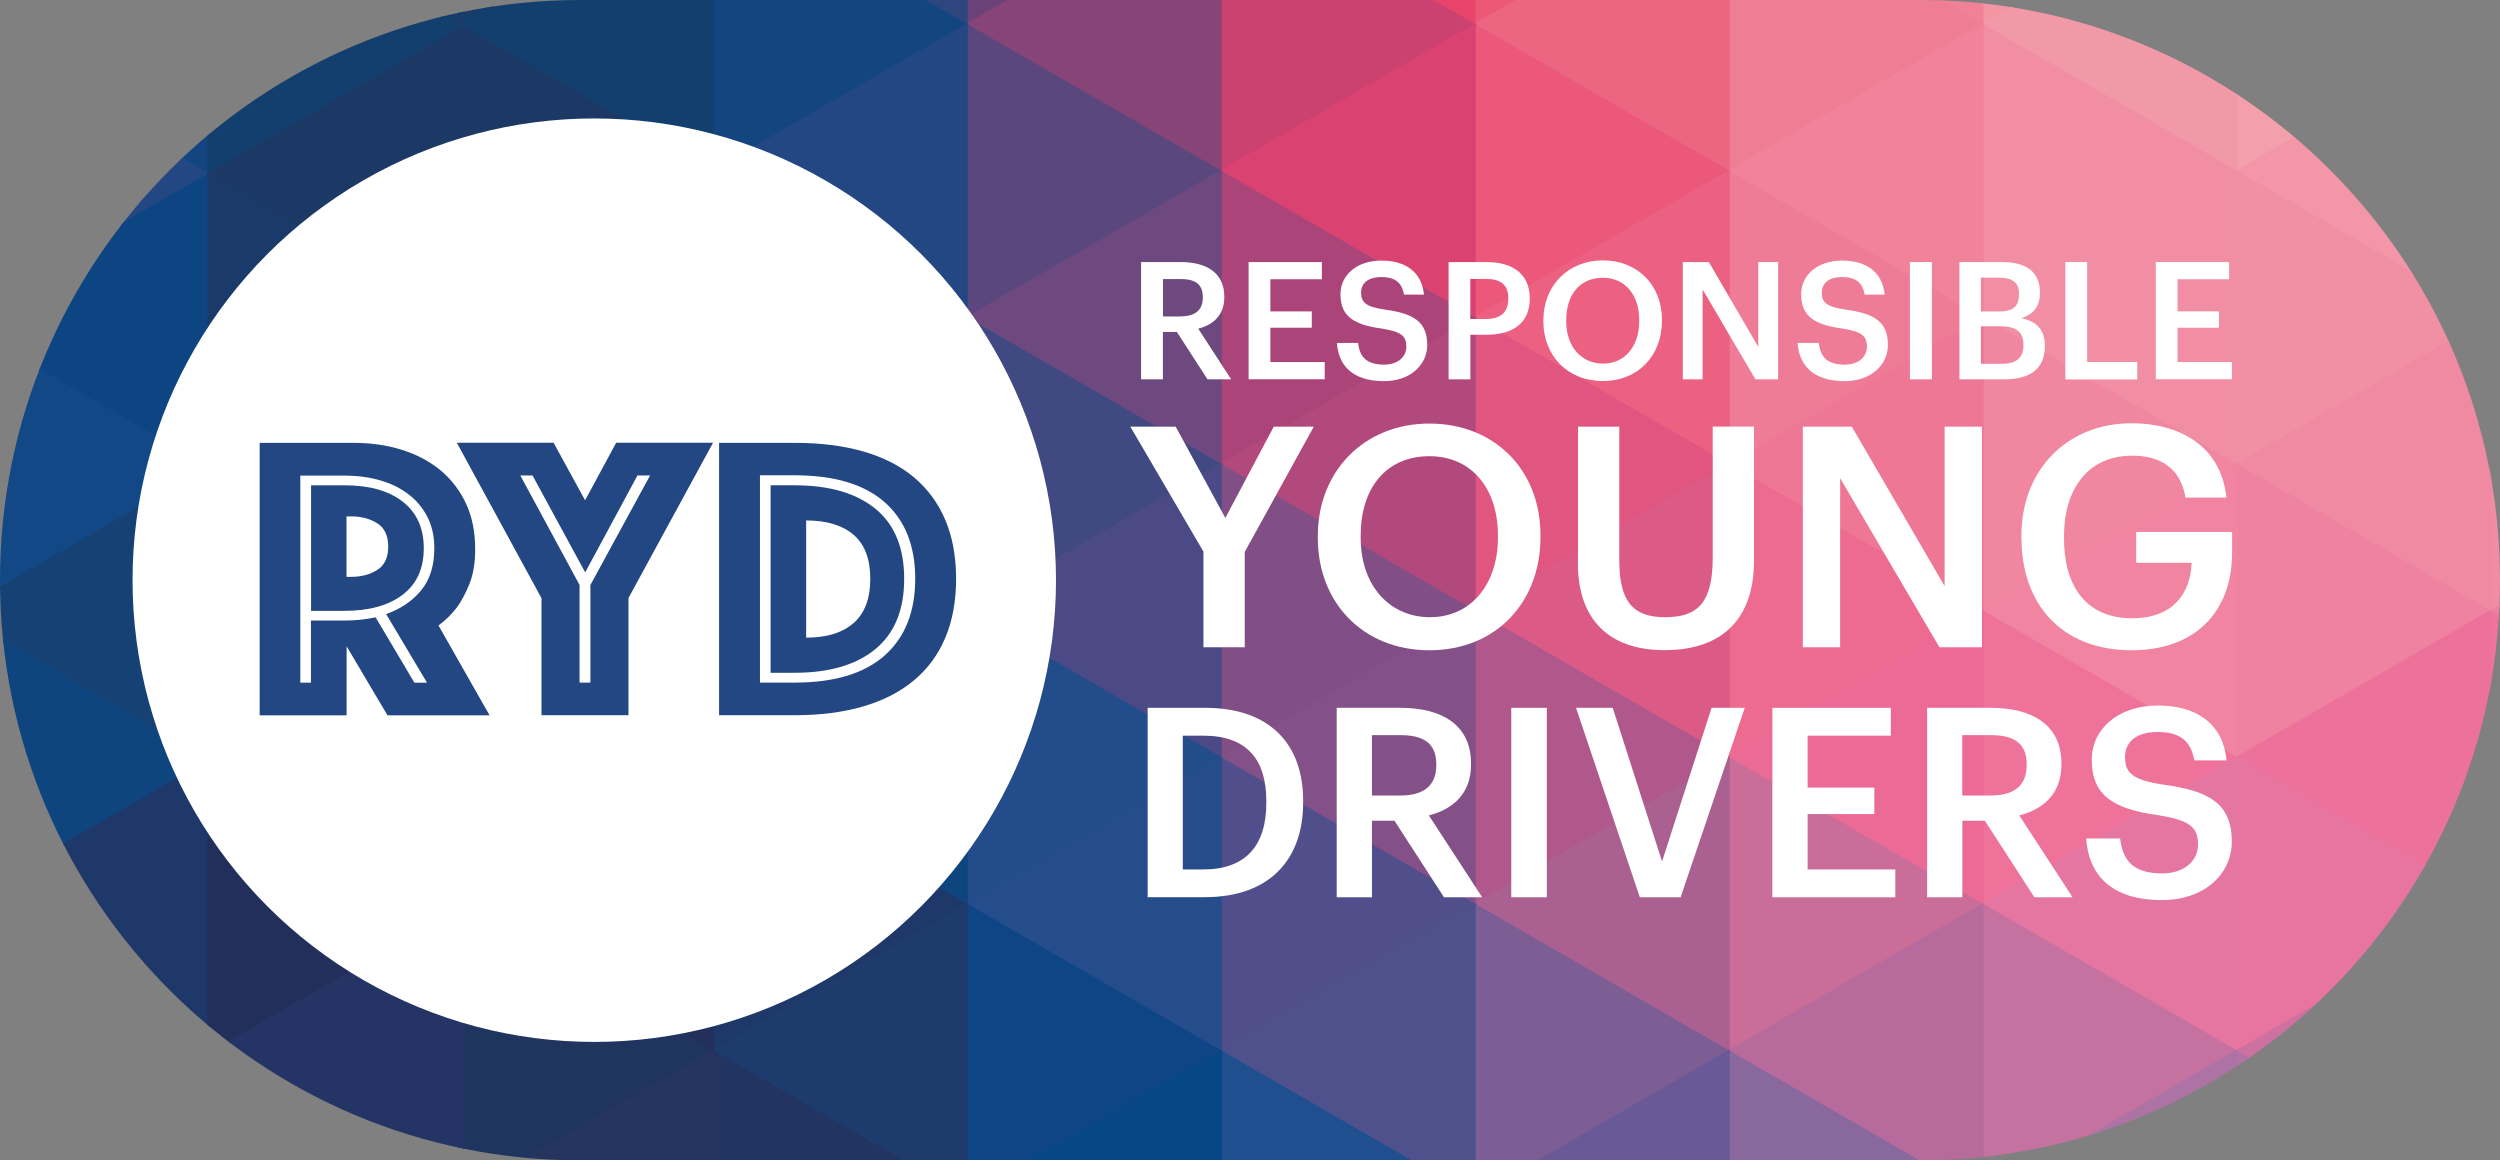 <?xml version="1.0" encoding="UTF-8"?>
<svg xmlns="http://www.w3.org/2000/svg" xmlns:xlink="http://www.w3.org/1999/xlink" id="Layer_2" data-name="Layer 2" viewBox="0 0 239.75 111.28">
  <rect x="0" y="0" width="239.75" height="111.28" fill="#808080" stroke="none"/>
  <defs>
    <style>
      .cls-1 {
        fill: #6e4980;
      }

      .cls-1, .cls-2, .cls-3, .cls-4, .cls-5, .cls-6, .cls-7, .cls-8, .cls-9, .cls-10, .cls-11, .cls-12, .cls-13, .cls-14, .cls-15, .cls-16, .cls-17, .cls-18, .cls-19, .cls-20, .cls-21, .cls-22, .cls-23, .cls-24, .cls-25, .cls-26, .cls-27, .cls-28, .cls-29, .cls-30, .cls-31, .cls-32, .cls-33, .cls-34, .cls-35, .cls-36, .cls-37, .cls-38, .cls-39, .cls-40, .cls-41, .cls-42, .cls-43, .cls-44, .cls-45, .cls-46, .cls-47, .cls-48, .cls-49, .cls-50, .cls-51, .cls-52, .cls-53, .cls-54, .cls-55, .cls-56, .cls-57, .cls-58, .cls-59, .cls-60, .cls-61, .cls-62, .cls-63, .cls-64, .cls-65, .cls-66, .cls-67, .cls-68, .cls-69, .cls-70, .cls-71, .cls-72, .cls-73, .cls-74, .cls-75, .cls-76, .cls-77, .cls-78, .cls-79, .cls-80, .cls-81, .cls-82, .cls-83, .cls-84, .cls-85, .cls-86, .cls-87, .cls-88, .cls-89, .cls-90, .cls-91, .cls-92 {
        stroke-width: 0px;
      }

      .cls-2 {
        fill: #f296ac;
      }

      .cls-3 {
        fill: #b0588b;
      }

      .cls-4 {
        fill: #ee7299;
      }

      .cls-5 {
        fill: #ee7796;
      }

      .cls-6 {
        fill: #1d3b6c;
      }

      .cls-7 {
        fill: #ec6681;
      }

      .cls-8 {
        fill: #f4a9b2;
      }

      .cls-9 {
        fill: #ec6082;
      }

      .cls-10 {
        fill: #f4a9b3;
      }

      .cls-11 {
        fill: #c572a1;
      }

      .cls-12 {
        fill: #233465;
      }

      .cls-13 {
        fill: #ed729b;
      }

      .cls-14 {
        fill: #ef82a0;
      }

      .cls-93 {
        clip-path: url(#clippath);
      }

      .cls-15 {
        fill: none;
      }

      .cls-16 {
        fill: #e9446b;
      }

      .cls-17 {
        fill: #414982;
      }

      .cls-18 {
        fill: #1c3865;
      }

      .cls-19 {
        fill: #203460;
      }

      .cls-20 {
        fill: #835188;
      }

      .cls-21 {
        fill: #ef8297;
      }

      .cls-22 {
        fill: #f5afb6;
      }

      .cls-23 {
        fill: #0e457f;
      }

      .cls-24 {
        fill: #ab4579;
      }

      .cls-25 {
        fill: #183c6a;
      }

      .cls-26 {
        fill: #b472a6;
      }

      .cls-27 {
        fill: #2e467e;
      }

      .cls-28 {
        fill: #eb5977;
      }

      .cls-29 {
        fill: #e476a1;
      }

      .cls-30 {
        fill: #204f8f;
      }

      .cls-31 {
        fill: #ce71a0;
      }

      .cls-32 {
        fill: #f08399;
      }

      .cls-33 {
        fill: #db5b86;
      }

      .cls-34 {
        fill: #ba7cad;
      }

      .cls-35 {
        fill: #223462;
      }

      .cls-36 {
        fill: #224c8a;
      }

      .cls-37 {
        fill: #eb587a;
      }

      .cls-38 {
        fill: #f18fa3;
      }

      .cls-39 {
        fill: #0d4582;
      }

      .cls-40 {
        fill: #222f5a;
      }

      .cls-41 {
        fill: #134580;
      }

      .cls-42 {
        fill: #aa6191;
      }

      .cls-43 {
        fill: #cb416f;
      }

      .cls-44 {
        fill: #6a4278;
      }

      .cls-45 {
        fill: #874477;
      }

      .cls-46 {
        fill: #222e59;
      }

      .cls-47 {
        fill: #b2497c;
      }

      .cls-48 {
        fill: #e875a0;
      }

      .cls-49 {
        fill: #89689e;
      }

      .cls-50 {
        fill: #154175;
      }

      .cls-51 {
        fill: #ed6a91;
      }

      .cls-52 {
        fill: #f18ca5;
      }

      .cls-53 {
        fill: #7c5d94;
      }

      .cls-54 {
        fill: #084787;
      }

      .cls-55 {
        fill: #4b4986;
      }

      .cls-56 {
        fill: #ca6d99;
      }

      .cls-57 {
        fill: #26355f;
      }

      .cls-58 {
        fill: #f08aa3;
      }

      .cls-59 {
        fill: #1e3969;
      }

      .cls-60 {
        fill: #f3a0ac;
      }

      .cls-61 {
        fill: #ef82a2;
      }

      .cls-62 {
        fill: #133f6e;
      }

      .cls-63 {
        fill: #ce75a3;
      }

      .cls-64 {
        fill: #264d8b;
      }

      .cls-65 {
        fill: #695a97;
      }

      .cls-66 {
        fill: #1a3b6a;
      }

      .cls-67 {
        fill: #ef7c96;
      }

      .cls-68 {
        fill: #114885;
      }

      .cls-69 {
        fill: #f296a8;
      }

      .cls-70 {
        fill: #ac73a4;
      }

      .cls-71 {
        fill: #25325b;
      }

      .cls-72 {
        fill: #203563;
      }

      .cls-73 {
        fill: #f0869f;
      }

      .cls-74 {
        fill: #f084a1;
      }

      .cls-75 {
        fill: #0e4584;
      }

      .cls-76 {
        fill: #234782;
      }

      .cls-77 {
        fill: #f18ea3;
      }

      .cls-78 {
        fill: #ec6b96;
      }

      .cls-79 {
        fill: #e15681;
      }

      .cls-80 {
        fill: #4e518c;
      }

      .cls-81 {
        fill: #b66b9c;
      }

      .cls-82 {
        fill: #f29bac;
      }

      .cls-83 {
        fill: #fff;
      }

      .cls-84 {
        fill: #59477e;
      }

      .cls-85 {
        fill: #f299a8;
      }

      .cls-86 {
        fill: #f296a4;
      }

      .cls-87 {
        fill: #814e85;
      }

      .cls-88 {
        fill: #ef7e94;
      }

      .cls-89 {
        fill: #504e8b;
      }

      .cls-90 {
        fill: #e579a6;
      }

      .cls-91 {
        fill: #da4271;
      }

      .cls-92 {
        fill: #ee739d;
      }
    </style>
    <clipPath id="clippath">
      <path class="cls-15" d="M127.23,111.28h56.88c30.73,0,55.64-24.91,55.64-55.64h0C239.75,24.91,214.84,0,184.11,0h-56.88S59.86,0,59.86,0h-4.22C24.91,0,0,24.91,0,55.64h0c0,30.73,24.91,55.64,55.64,55.64h56.88s14.71,0,14.71,0Z"></path>
    </clipPath>
  </defs>
  <g id="Laag_1" data-name="Laag 1">
    <g class="cls-93">
      <g>
        <polygon class="cls-22" points="238.68 -4.63 238.68 2.63 251.26 -4.63 238.68 -4.63"></polygon>
        <polygon class="cls-10" points="250.76 -4.63 238.56 2.41 263.29 16.69 263.29 -4.63 250.76 -4.63"></polygon>
        <polygon class="cls-82" points="263.41 16.47 238.69 2.2 238.69 30.75 263.41 16.47"></polygon>
        <polygon class="cls-2" points="263.29 16.26 263.29 44.81 238.56 30.53 263.29 16.26"></polygon>
        <polygon class="cls-52" points="263.41 44.59 238.69 30.32 238.69 58.87 263.41 44.59"></polygon>
        <polygon class="cls-61" points="263.29 44.38 263.29 72.93 238.56 58.66 263.29 44.38"></polygon>
        <polygon class="cls-92" points="263.41 72.72 238.69 58.44 238.69 86.99 263.41 72.72"></polygon>
        <polygon class="cls-90" points="263.29 72.5 263.29 101.05 238.56 86.78 263.29 72.5"></polygon>
        <polygon class="cls-63" points="263.41 100.84 238.69 86.56 238.69 115.11 263.41 100.84"></polygon>
        <polygon class="cls-34" points="263.29 100.62 263.29 129.17 238.56 114.9 263.29 100.62"></polygon>
        <polygon class="cls-8" points="226.36 -4.63 238.93 2.63 238.93 -4.63 226.36 -4.63"></polygon>
        <polygon class="cls-60" points="214.33 -4.63 214.33 16.69 239.06 2.41 226.86 -4.63 214.33 -4.63"></polygon>
        <polygon class="cls-69" points="238.93 2.2 238.93 30.75 214.21 16.47 238.93 2.2"></polygon>
        <polygon class="cls-38" points="239.06 30.53 214.33 16.26 214.33 44.81 239.06 30.53"></polygon>
        <polygon class="cls-58" points="238.93 30.32 238.93 58.87 214.21 44.59 238.93 30.32"></polygon>
        <polygon class="cls-14" points="239.06 58.66 214.33 44.38 214.33 72.93 239.06 58.66"></polygon>
        <polygon class="cls-13" points="238.93 58.44 238.93 86.99 214.21 72.72 238.93 58.44"></polygon>
        <polygon class="cls-48" points="239.06 86.78 214.33 72.5 214.33 101.05 239.06 86.78"></polygon>
        <polygon class="cls-31" points="238.93 86.56 238.93 115.11 214.21 100.84 238.93 86.56"></polygon>
        <polygon class="cls-26" points="239.06 114.9 214.33 100.62 214.33 129.17 239.06 114.9"></polygon>
        <polygon class="cls-86" points="189.98 -4.63 189.98 2.63 202.55 -4.63 189.98 -4.63"></polygon>
        <polygon class="cls-85" points="202.05 -4.63 189.85 2.41 214.58 16.69 214.58 -4.63 202.05 -4.63"></polygon>
        <polygon class="cls-77" points="214.71 16.47 189.98 2.2 189.98 30.75 214.71 16.47"></polygon>
        <polygon class="cls-77" points="214.58 16.26 214.58 44.81 189.85 30.53 214.58 16.26"></polygon>
        <polygon class="cls-73" points="214.71 44.59 189.98 30.32 189.98 58.87 214.71 44.59"></polygon>
        <polygon class="cls-74" points="214.58 44.38 214.58 72.93 189.85 58.66 214.58 44.38"></polygon>
        <polygon class="cls-4" points="214.71 72.72 189.98 58.44 189.98 86.99 214.71 72.72"></polygon>
        <polygon class="cls-29" points="214.58 72.5 214.58 101.05 189.85 86.78 214.58 72.5"></polygon>
        <polygon class="cls-11" points="214.71 100.84 189.98 86.56 189.98 115.11 214.71 100.84"></polygon>
        <polygon class="cls-70" points="214.58 100.62 214.58 129.17 189.85 114.9 214.58 100.62"></polygon>
        <polygon class="cls-21" points="177.65 -4.63 190.23 2.63 190.23 -4.63 177.65 -4.63"></polygon>
        <polygon class="cls-88" points="165.62 -4.63 165.62 16.69 190.35 2.41 178.15 -4.63 165.62 -4.63"></polygon>
        <polygon class="cls-32" points="190.23 2.2 190.23 30.75 165.5 16.47 190.23 2.2"></polygon>
        <polygon class="cls-67" points="190.35 30.53 165.62 16.26 165.62 44.81 190.35 30.53"></polygon>
        <polygon class="cls-5" points="190.23 30.32 190.23 58.87 165.5 44.59 190.23 30.32"></polygon>
        <polygon class="cls-51" points="190.35 58.66 165.62 44.38 165.62 72.93 190.35 58.66"></polygon>
        <polygon class="cls-78" points="190.23 58.44 190.23 86.99 165.5 72.72 190.23 58.44"></polygon>
        <polygon class="cls-56" points="190.35 86.78 165.62 72.5 165.62 101.05 190.35 86.78"></polygon>
        <polygon class="cls-81" points="190.23 86.56 190.23 115.11 165.5 100.84 190.23 86.56"></polygon>
        <polygon class="cls-49" points="190.35 114.9 165.62 100.62 165.62 129.17 190.35 114.9"></polygon>
        <polygon class="cls-28" points="141.27 -4.63 141.27 2.63 153.85 -4.63 141.27 -4.63"></polygon>
        <polygon class="cls-7" points="153.35 -4.63 141.15 2.41 165.88 16.69 165.88 -4.63 153.35 -4.63"></polygon>
        <polygon class="cls-37" points="166 16.47 141.27 2.2 141.27 30.75 166 16.47"></polygon>
        <polygon class="cls-9" points="165.88 16.26 165.88 44.81 141.15 30.53 165.88 16.26"></polygon>
        <polygon class="cls-79" points="166 44.59 141.27 30.32 141.27 58.87 166 44.59"></polygon>
        <polygon class="cls-33" points="165.88 44.38 165.88 72.93 141.15 58.66 165.88 44.38"></polygon>
        <polygon class="cls-3" points="166 72.72 141.27 58.44 141.27 86.99 166 72.72"></polygon>
        <polygon class="cls-42" points="165.88 72.5 165.88 101.05 141.15 86.78 165.88 72.5"></polygon>
        <polygon class="cls-53" points="166 100.84 141.27 86.56 141.27 115.11 166 100.84"></polygon>
        <polygon class="cls-65" points="165.88 100.62 165.88 129.17 141.15 114.9 165.88 100.62"></polygon>
        <polygon class="cls-16" points="128.94 -4.63 141.52 2.63 141.52 -4.63 128.94 -4.63"></polygon>
        <polygon class="cls-43" points="116.92 -4.63 116.92 16.69 141.65 2.41 129.45 -4.63 116.92 -4.63"></polygon>
        <polygon class="cls-91" points="141.52 2.2 141.52 30.75 116.79 16.47 141.52 2.2"></polygon>
        <polygon class="cls-24" points="141.65 30.53 116.92 16.26 116.92 44.81 141.65 30.53"></polygon>
        <polygon class="cls-47" points="141.52 30.32 141.52 58.87 116.79 44.59 141.52 30.32"></polygon>
        <polygon class="cls-87" points="141.65 58.66 116.92 44.38 116.92 72.93 141.65 58.66"></polygon>
        <polygon class="cls-20" points="141.52 58.44 141.52 86.99 116.79 72.72 141.52 58.44"></polygon>
        <polygon class="cls-89" points="141.65 86.78 116.92 72.5 116.92 101.05 141.65 86.78"></polygon>
        <polygon class="cls-80" points="141.52 86.56 141.52 115.11 116.79 100.84 141.52 86.56"></polygon>
        <polygon class="cls-30" points="141.65 114.9 116.92 100.62 116.92 129.17 141.65 114.9"></polygon>
        <polygon class="cls-44" points="92.57 -4.63 92.57 2.63 105.14 -4.63 92.57 -4.63"></polygon>
        <polygon class="cls-45" points="104.64 -4.63 92.44 2.41 117.17 16.69 117.17 -4.63 104.64 -4.63"></polygon>
        <polygon class="cls-84" points="117.29 16.47 92.57 2.2 92.57 30.75 117.29 16.47"></polygon>
        <polygon class="cls-1" points="117.17 16.26 117.17 44.81 92.44 30.53 117.17 16.26"></polygon>
        <polygon class="cls-17" points="117.29 44.59 92.57 30.32 92.57 58.87 117.29 44.59"></polygon>
        <polygon class="cls-55" points="117.17 44.38 117.17 72.93 92.44 58.66 117.17 44.38"></polygon>
        <polygon class="cls-36" points="117.29 72.72 92.57 58.44 92.57 86.99 117.29 72.72"></polygon>
        <polygon class="cls-64" points="117.17 72.5 117.17 101.05 92.44 86.78 117.17 72.5"></polygon>
        <polygon class="cls-75" points="117.29 100.84 92.57 86.56 92.57 115.11 117.29 100.84"></polygon>
        <polygon class="cls-54" points="117.17 100.62 117.17 129.17 92.44 114.9 117.17 100.62"></polygon>
        <polygon class="cls-27" points="80.24 -4.63 92.81 2.63 92.81 -4.63 80.24 -4.63"></polygon>
        <polygon class="cls-41" points="68.21 -4.63 68.21 16.69 92.94 2.41 80.74 -4.63 68.21 -4.63"></polygon>
        <polygon class="cls-76" points="92.81 2.2 92.81 30.75 68.09 16.47 92.81 2.2"></polygon>
        <polygon class="cls-39" points="92.94 30.53 68.21 16.26 68.21 44.81 92.94 30.53"></polygon>
        <polygon class="cls-68" points="92.81 30.32 92.81 58.87 68.09 44.59 92.81 30.32"></polygon>
        <polygon class="cls-50" points="92.94 58.66 68.21 44.38 68.21 72.93 92.94 58.66"></polygon>
        <polygon class="cls-23" points="92.81 58.44 92.81 86.99 68.09 72.72 92.81 58.44"></polygon>
        <polygon class="cls-59" points="92.94 86.78 68.21 72.5 68.21 101.05 92.94 86.78"></polygon>
        <polygon class="cls-6" points="92.81 86.56 92.81 115.11 68.09 100.84 92.81 86.56"></polygon>
        <polygon class="cls-35" points="92.94 114.9 68.21 100.62 68.21 129.17 92.94 114.9"></polygon>
        <polygon class="cls-25" points="43.86 -4.63 43.86 2.63 56.44 -4.63 43.86 -4.63"></polygon>
        <polygon class="cls-62" points="55.94 -4.63 43.74 2.41 68.46 16.69 68.46 -4.63 55.94 -4.63"></polygon>
        <polygon class="cls-18" points="68.59 16.47 43.86 2.2 43.86 30.75 68.59 16.47"></polygon>
        <polygon class="cls-66" points="68.46 16.26 68.46 44.81 43.74 30.53 68.46 16.26"></polygon>
        <polygon class="cls-19" points="68.59 44.59 43.86 30.32 43.86 58.87 68.59 44.59"></polygon>
        <polygon class="cls-72" points="68.46 44.38 68.46 72.93 43.74 58.66 68.46 44.38"></polygon>
        <polygon class="cls-71" points="68.59 72.72 43.86 58.44 43.86 86.99 68.59 72.72"></polygon>
        <polygon class="cls-40" points="68.46 72.5 68.46 101.05 43.74 86.78 68.46 72.5"></polygon>
        <polygon class="cls-19" points="68.59 100.84 43.86 86.56 43.86 115.11 68.59 100.84"></polygon>
        <polygon class="cls-57" points="68.46 100.62 68.46 129.17 43.74 114.9 68.46 100.62"></polygon>
        <polygon class="cls-27" points="8.1 -4.37 -4.47 2.9 -4.47 -4.37 8.1 -4.37"></polygon>
        <polygon class="cls-41" points="20.13 -4.37 20.13 16.95 -4.6 2.68 7.6 -4.37 20.13 -4.37"></polygon>
        <polygon class="cls-76" points="-4.47 2.46 -4.47 31.01 20.25 16.74 -4.47 2.46"></polygon>
        <polygon class="cls-39" points="-4.6 30.8 20.13 16.52 20.13 45.07 -4.6 30.8"></polygon>
        <polygon class="cls-68" points="-4.47 30.58 -4.47 59.13 20.25 44.86 -4.47 30.58"></polygon>
        <polygon class="cls-50" points="-4.6 58.92 20.13 44.64 20.13 73.19 -4.6 58.92"></polygon>
        <polygon class="cls-23" points="-4.47 58.7 -4.47 87.25 20.25 72.98 -4.47 58.7"></polygon>
        <polygon class="cls-59" points="-4.6 87.04 20.13 72.76 20.13 101.32 -4.6 87.04"></polygon>
        <polygon class="cls-6" points="-4.47 86.82 -4.47 115.38 20.25 101.1 -4.47 86.82"></polygon>
        <polygon class="cls-35" points="-4.6 115.16 20.13 100.88 20.13 129.44 -4.6 115.16"></polygon>
        <polygon class="cls-25" points="44.48 -4.37 44.48 2.9 31.9 -4.37 44.48 -4.37"></polygon>
        <polygon class="cls-62" points="32.41 -4.37 44.61 2.68 19.88 16.95 19.88 -4.37 32.41 -4.37"></polygon>
        <polygon class="cls-18" points="19.75 16.74 44.48 2.46 44.48 31.01 19.75 16.74"></polygon>
        <polygon class="cls-66" points="19.88 16.52 19.88 45.07 44.6 30.8 19.88 16.52"></polygon>
        <polygon class="cls-19" points="19.75 44.86 44.48 30.58 44.48 59.13 19.75 44.86"></polygon>
        <polygon class="cls-72" points="19.88 44.64 19.88 73.19 44.6 58.92 19.88 44.64"></polygon>
        <polygon class="cls-71" points="19.75 72.98 44.48 58.7 44.48 87.25 19.75 72.98"></polygon>
        <polygon class="cls-40" points="19.88 72.76 19.88 101.32 44.6 87.04 19.88 72.76"></polygon>
        <polygon class="cls-12" points="19.75 101.1 44.48 86.82 44.48 115.38 19.75 101.1"></polygon>
        <polygon class="cls-46" points="19.88 100.88 19.88 129.44 44.6 115.16 19.88 100.88"></polygon>
      </g>
    </g>
    <g>
      <circle class="cls-83" cx="56.99" cy="55.64" r="44.28"></circle>
      <g>
        <path class="cls-76" d="M24.89,42.47h9.01c1.67,0,3.22.22,4.64.67,1.42.44,2.66,1.1,3.7,1.96,1.04.86,1.86,1.93,2.45,3.19.59,1.27.88,2.72.88,4.37,0,1.31-.18,2.42-.55,3.33-.37.92-.77,1.67-1.21,2.27-.52.68-1.11,1.25-1.76,1.72l4.9,8.62h-9.79l-3.92-6.62v6.62h-8.34v-26.13ZM33.04,59.51c1.02,0,2.01-.1,2.98-.31l3.72,6.27h1.21l-3.92-6.58c1.41-.5,2.53-1.26,3.37-2.29.84-1.03,1.25-2.37,1.25-4.02,0-1.15-.22-2.15-.67-3.02-.44-.86-1.05-1.59-1.82-2.17-.77-.59-1.68-1.03-2.72-1.33-1.04-.3-2.18-.45-3.41-.45h-4.23v19.86h1.02v-5.96h3.21ZM29.83,58.57v-12.03h3.21c2.38,0,4.24.52,5.58,1.57,1.34,1.04,2.02,2.53,2.02,4.47s-.67,3.42-2.02,4.45c-1.35,1.03-3.21,1.55-5.58,1.55h-3.21ZM33.23,55.32h.43c.99,0,1.83-.22,2.53-.67.69-.44,1.04-1.19,1.04-2.23s-.35-1.79-1.04-2.23c-.69-.44-1.54-.67-2.53-.67h-.43v5.8Z"></path>
        <path class="cls-76" d="M51.92,57.35l-8.11-14.89h9.28l3.02,5.52,2.98-5.52h9.29l-8.11,14.89v11.24h-8.34v-11.24ZM56.62,65.46v-9.36l5.72-10.5h-1.21l-5.01,9.29-5.05-9.29h-1.17l5.68,10.5v9.36h1.06Z"></path>
        <path class="cls-76" d="M68.96,68.6v-26.13h7.25c2.45,0,4.64.27,6.56.82,1.92.55,3.54,1.37,4.86,2.47,1.32,1.1,2.32,2.46,3.02,4.09.69,1.63,1.04,3.52,1.04,5.66s-.35,4.03-1.04,5.66c-.69,1.63-1.7,3-3.02,4.09-1.32,1.1-2.94,1.93-4.86,2.49-1.92.56-4.11.84-6.56.84h-7.25ZM72.88,65.46h3.33c3.81,0,6.69-.87,8.64-2.61,1.95-1.74,2.92-4.19,2.92-7.35s-.97-5.6-2.92-7.33c-1.95-1.72-4.83-2.59-8.64-2.59h-3.33v19.86ZM73.9,64.52v-17.98h2.31c3.32,0,5.9.75,7.74,2.25,1.84,1.5,2.76,3.74,2.76,6.72s-.92,5.22-2.76,6.74c-1.84,1.51-4.42,2.27-7.74,2.27h-2.31ZM77.31,61.15c1.96,0,3.47-.46,4.54-1.39,1.07-.93,1.61-2.34,1.61-4.25s-.54-3.32-1.61-4.23c-1.07-.91-2.59-1.37-4.54-1.37v11.24Z"></path>
      </g>
    </g>
    <g>
      <g>
        <path class="cls-83" d="M110.06,67.88h5.51c6.33,0,9.4,3.61,9.4,8.89v.23c0,5.28-3.07,9.04-9.45,9.04h-5.46v-18.17ZM115.42,83.38c4.07,0,6.02-2.34,6.02-6.35v-.2c0-3.91-1.78-6.28-6.05-6.28h-1.96v12.83h1.98Z"></path>
        <path class="cls-83" d="M128.19,67.88h6.1c3.99,0,6.78,1.63,6.78,5.34v.1c0,2.85-1.78,4.29-4.04,4.88l5.11,7.85h-3.66l-4.75-7.34h-2.16v7.34h-3.38v-18.17ZM134.29,76.29c2.26,0,3.45-.96,3.45-2.9v-.1c0-2.08-1.3-2.79-3.45-2.79h-2.72v5.79h2.72Z"></path>
        <path class="cls-83" d="M144.93,67.88h3.41v18.17h-3.41v-18.17Z"></path>
        <path class="cls-83" d="M151.13,67.88h3.53l4.73,14.74,4.75-14.74h3.18l-6.15,18.17h-3.91l-6.12-18.17Z"></path>
        <path class="cls-83" d="M169.97,67.88h11.36v2.67h-7.98v4.98h6.4v2.54h-6.4v5.31h8.41v2.67h-11.79v-18.17Z"></path>
        <path class="cls-83" d="M184.81,67.88h6.1c3.99,0,6.78,1.63,6.78,5.34v.1c0,2.85-1.78,4.29-4.04,4.88l5.11,7.85h-3.66l-4.75-7.34h-2.16v7.34h-3.38v-18.17ZM190.9,76.29c2.26,0,3.46-.96,3.46-2.9v-.1c0-2.08-1.3-2.79-3.46-2.79h-2.72v5.79h2.72Z"></path>
        <path class="cls-83" d="M200.07,80.41h3.25c.23,1.83.97,3.35,4.04,3.35,2.01,0,3.43-1.12,3.43-2.79s-.84-2.31-3.79-2.79c-4.34-.58-6.4-1.91-6.4-5.31,0-2.97,2.54-5.21,6.33-5.21s6.25,1.78,6.6,5.26h-3.1c-.33-1.91-1.42-2.72-3.51-2.72s-3.13.99-3.13,2.39c0,1.47.61,2.21,3.76,2.67,4.27.58,6.48,1.8,6.48,5.44,0,3.15-2.67,5.62-6.68,5.62-4.95,0-7.04-2.47-7.29-5.9Z"></path>
      </g>
      <g>
        <path class="cls-83" d="M109.43,25.13h3.78c2.47,0,4.2,1.01,4.2,3.31v.06c0,1.76-1.1,2.66-2.5,3.02l3.16,4.86h-2.27l-2.94-4.55h-1.34v4.55h-2.09v-11.25ZM113.21,30.34c1.4,0,2.14-.6,2.14-1.79v-.06c0-1.29-.8-1.73-2.14-1.73h-1.68v3.59h1.68Z"></path>
        <path class="cls-83" d="M119.73,25.13h7.04v1.65h-4.94v3.08h3.97v1.57h-3.97v3.29h5.21v1.65h-7.3v-11.25Z"></path>
        <path class="cls-83" d="M128.23,32.89h2.01c.14,1.13.6,2.08,2.5,2.08,1.24,0,2.13-.69,2.13-1.73s-.52-1.43-2.35-1.73c-2.69-.36-3.97-1.18-3.97-3.29,0-1.84,1.57-3.23,3.92-3.23s3.87,1.1,4.09,3.26h-1.92c-.2-1.18-.88-1.68-2.17-1.68s-1.94.61-1.94,1.48c0,.91.38,1.37,2.33,1.65,2.64.36,4.01,1.12,4.01,3.37,0,1.95-1.65,3.48-4.14,3.48-3.07,0-4.36-1.53-4.52-3.65Z"></path>
        <path class="cls-83" d="M138.91,25.13h3.62c2.52,0,4.17,1.12,4.17,3.48v.06c0,2.38-1.71,3.43-4.12,3.43h-1.57v4.28h-2.09v-11.25ZM142.53,30.59c1.39,0,2.12-.68,2.12-1.92v-.06c0-1.34-.79-1.86-2.12-1.86h-1.53v3.84h1.53Z"></path>
        <path class="cls-83" d="M148.01,30.83v-.13c0-3.29,2.36-5.73,5.7-5.73s5.67,2.38,5.67,5.68v.13c0,3.29-2.25,5.76-5.67,5.76s-5.7-2.47-5.7-5.71ZM157.2,30.8v-.13c0-2.31-1.29-4.03-3.49-4.03s-3.51,1.62-3.51,4.05v.13c0,2.46,1.49,4.05,3.54,4.05s3.46-1.62,3.46-4.06Z"></path>
        <path class="cls-83" d="M161.38,25.13h2.5l4.74,8.14v-8.14h1.9v11.25h-2.17l-5.07-8.62v8.62h-1.9v-11.25Z"></path>
        <path class="cls-83" d="M172.41,32.89h2.01c.14,1.13.6,2.08,2.5,2.08,1.24,0,2.12-.69,2.12-1.73s-.52-1.43-2.34-1.73c-2.69-.36-3.97-1.18-3.97-3.29,0-1.84,1.57-3.23,3.92-3.23s3.87,1.1,4.09,3.26h-1.92c-.2-1.18-.88-1.68-2.17-1.68s-1.94.61-1.94,1.48c0,.91.38,1.37,2.33,1.65,2.64.36,4.01,1.12,4.01,3.37,0,1.95-1.65,3.48-4.14,3.48-3.07,0-4.36-1.53-4.52-3.65Z"></path>
        <path class="cls-83" d="M183.16,25.13h2.11v11.25h-2.11v-11.25Z"></path>
        <path class="cls-83" d="M187.92,25.13h4.03c2.31,0,3.68.88,3.68,2.93v.06c0,1.12-.5,2-1.78,2.39,1.53.33,2.25,1.16,2.25,2.66v.06c0,2.09-1.38,3.15-3.86,3.15h-4.33v-11.25ZM191.7,29.87c1.38,0,1.92-.5,1.92-1.65v-.06c0-1.07-.61-1.53-1.95-1.53h-1.7v3.24h1.73ZM192,34.89c1.4,0,2.05-.63,2.05-1.79v-.06c0-1.16-.65-1.75-2.19-1.75h-1.89v3.6h2.03Z"></path>
        <path class="cls-83" d="M198.07,25.13h2.09v9.59h4.8v1.67h-6.89v-11.25Z"></path>
        <path class="cls-83" d="M206.74,25.13h7.03v1.65h-4.94v3.08h3.97v1.57h-3.97v3.29h5.21v1.65h-7.3v-11.25Z"></path>
      </g>
      <g>
        <path class="cls-83" d="M115.41,52.9l-7.01-11.98h4.35l4.76,8.75,4.64-8.75h3.84l-6.62,12.01v9.14h-3.96v-9.17Z"></path>
        <path class="cls-83" d="M126.38,51.62v-.24c0-6.18,4.44-10.76,10.7-10.76s10.65,4.47,10.65,10.68v.24c0,6.18-4.23,10.82-10.65,10.82s-10.7-4.64-10.7-10.74ZM143.65,51.56v-.24c0-4.35-2.42-7.57-6.57-7.57s-6.59,3.05-6.59,7.6v.24c0,4.61,2.81,7.6,6.65,7.6s6.51-3.05,6.51-7.63Z"></path>
        <path class="cls-83" d="M151.33,54.02v-13.1h3.96v12.8c0,3.88,1.24,5.47,4.38,5.47s4.58-1.36,4.58-5.74v-12.54h3.96v12.86c0,5.53-2.99,8.58-8.58,8.58-5.29,0-8.31-2.9-8.31-8.34Z"></path>
        <path class="cls-83" d="M172.89,40.92h4.7l8.9,15.29v-15.29h3.58v21.15h-4.08l-9.52-16.21v16.21h-3.58v-21.15Z"></path>
        <path class="cls-83" d="M193.85,51.62v-.24c0-6.3,4.38-10.79,10.56-10.79,4.52,0,8.55,2.07,9.11,7.13h-3.93c-.47-2.81-2.37-4.02-5.12-4.02-4.14,0-6.53,3.08-6.53,7.72v.24c0,4.52,2.1,7.63,6.53,7.63,3.96,0,5.59-2.4,5.71-5.32h-5.32v-2.96h9.2v1.95c0,5.86-3.67,9.4-9.64,9.4-6.77,0-10.56-4.49-10.56-10.74Z"></path>
      </g>
    </g>
  </g>
</svg>
